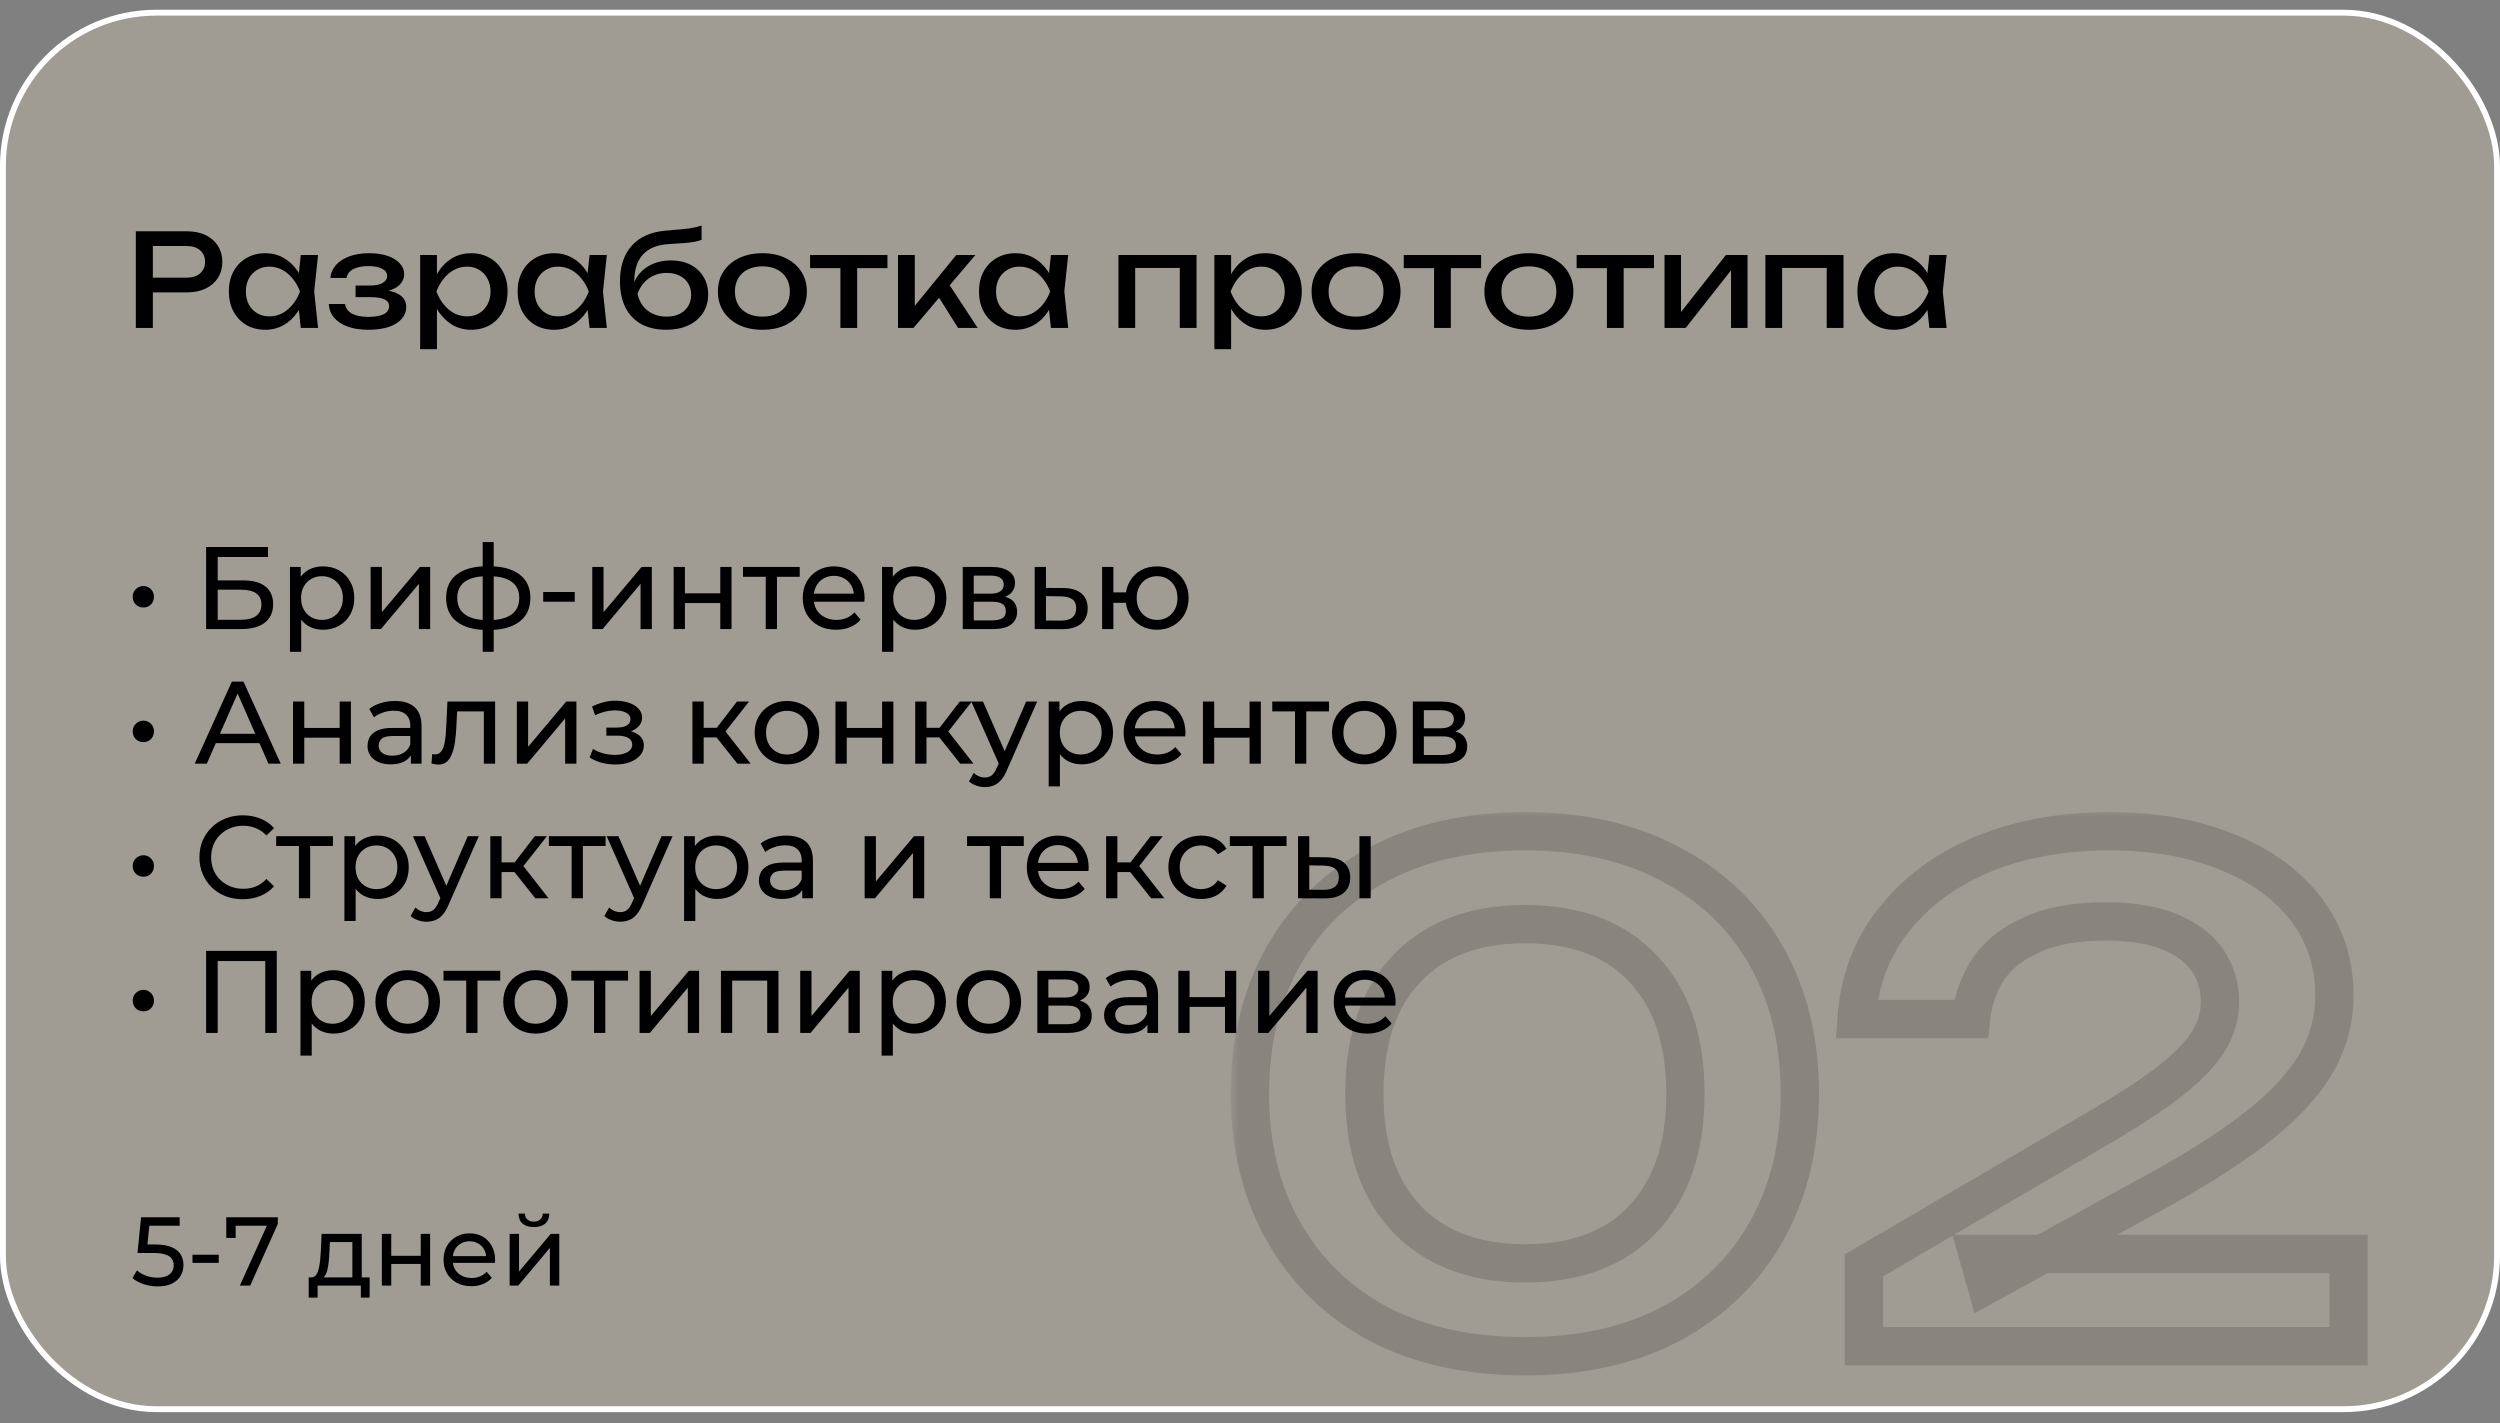 <?xml version="1.0" encoding="UTF-8"?> <svg xmlns="http://www.w3.org/2000/svg" width="130" height="74" viewBox="0 0 130 74" fill="none"><rect x="0" y="0" width="130" height="74" fill="#808080" stroke="none"/><rect x="0.152" y="0.66" width="129.695" height="72.617" rx="7.973" fill="#D0C5B1" fill-opacity="0.4"></rect><rect x="0.152" y="0.66" width="129.695" height="72.617" rx="7.973" stroke="white" stroke-width="0.305"></rect><mask id="path-2-outside-1_166_292" maskUnits="userSpaceOnUse" x="64" y="42" width="60" height="30" fill="black"><rect fill="white" x="64" y="42" width="60" height="30"></rect><path d="M79.313 70.525C76.373 70.525 73.829 69.965 71.683 68.845C69.559 67.702 67.914 66.103 66.748 64.05C65.581 61.997 64.998 59.605 64.998 56.875C64.998 54.145 65.581 51.753 66.748 49.7C67.914 47.647 69.559 46.06 71.683 44.94C73.829 43.797 76.373 43.225 79.313 43.225C82.229 43.225 84.749 43.797 86.873 44.94C89.019 46.06 90.676 47.647 91.843 49.7C93.009 51.753 93.593 54.145 93.593 56.875C93.593 59.605 93.009 61.997 91.843 64.05C90.676 66.103 89.019 67.702 86.873 68.845C84.749 69.965 82.229 70.525 79.313 70.525ZM79.313 65.695C81.949 65.695 83.991 64.925 85.438 63.385C86.908 61.822 87.643 59.652 87.643 56.875C87.643 54.075 86.908 51.905 85.438 50.365C83.991 48.825 81.949 48.055 79.313 48.055C76.676 48.055 74.623 48.825 73.153 50.365C71.683 51.905 70.948 54.075 70.948 56.875C70.948 59.675 71.683 61.845 73.153 63.385C74.623 64.925 76.676 65.695 79.313 65.695ZM96.539 52.99C96.679 50.983 97.332 49.257 98.499 47.81C99.666 46.34 101.206 45.208 103.119 44.415C105.056 43.622 107.249 43.225 109.699 43.225C112.032 43.225 114.074 43.587 115.824 44.31C117.574 45.01 118.939 46.002 119.919 47.285C120.899 48.568 121.389 50.062 121.389 51.765C121.389 53.072 121.051 54.285 120.374 55.405C119.697 56.525 118.612 57.657 117.119 58.8C115.649 59.92 113.689 61.133 111.239 62.44L103.294 66.815L102.839 65.205H122.124V70H96.924V65.8L108.159 59.22C110.026 58.147 111.484 57.225 112.534 56.455C113.584 55.662 114.331 54.927 114.774 54.25C115.217 53.573 115.439 52.85 115.439 52.08C115.439 51.263 115.217 50.54 114.774 49.91C114.331 49.28 113.666 48.79 112.779 48.44C111.916 48.09 110.819 47.915 109.489 47.915C107.926 47.915 106.642 48.148 105.639 48.615C104.636 49.058 103.877 49.665 103.364 50.435C102.874 51.205 102.582 52.057 102.489 52.99H96.539Z"></path></mask><path d="M71.683 68.845L71.211 69.722L71.222 69.728L71.683 68.845ZM66.748 64.05L65.882 64.542L65.882 64.542L66.748 64.05ZM66.748 49.7L65.882 49.208L65.882 49.208L66.748 49.7ZM71.683 44.94L72.147 45.821L72.151 45.819L71.683 44.94ZM86.873 44.94L86.401 45.817L86.412 45.823L86.873 44.94ZM91.843 49.7L92.708 49.208L92.708 49.208L91.843 49.7ZM91.843 64.05L92.708 64.542L92.708 64.542L91.843 64.05ZM86.873 68.845L87.337 69.726L87.341 69.724L86.873 68.845ZM85.438 63.385L84.712 62.703L84.712 62.703L85.438 63.385ZM85.438 50.365L84.712 51.047L84.718 51.053L85.438 50.365ZM73.153 50.365L72.433 49.678L72.433 49.678L73.153 50.365ZM73.153 63.385L73.873 62.697L73.873 62.697L73.153 63.385ZM79.313 70.525V69.529C76.499 69.529 74.12 68.994 72.143 67.962L71.683 68.845L71.222 69.728C73.538 70.936 76.246 71.521 79.313 71.521V70.525ZM71.683 68.845L72.155 67.968C70.192 66.912 68.686 65.445 67.613 63.558L66.748 64.05L65.882 64.542C67.143 66.761 68.926 68.492 71.211 69.722L71.683 68.845ZM66.748 64.05L67.613 63.558C66.544 61.677 65.993 59.46 65.993 56.875H64.998H64.002C64.002 59.75 64.618 62.317 65.882 64.542L66.748 64.05ZM64.998 56.875H65.993C65.993 54.29 66.544 52.073 67.613 50.192L66.748 49.7L65.882 49.208C64.618 51.433 64.002 54 64.002 56.875H64.998ZM66.748 49.7L67.613 50.192C68.684 48.307 70.189 46.853 72.147 45.821L71.683 44.94L71.218 44.059C68.93 45.267 67.144 46.987 65.882 49.208L66.748 49.7ZM71.683 44.94L72.151 45.819C74.126 44.767 76.502 44.221 79.313 44.221V43.225V42.229C76.243 42.229 73.533 42.827 71.215 44.061L71.683 44.94ZM79.313 43.225V44.221C82.099 44.221 84.45 44.766 86.401 45.817L86.873 44.94L87.345 44.063C85.049 42.827 82.36 42.229 79.313 42.229V43.225ZM86.873 44.94L86.412 45.823C88.394 46.856 89.907 48.309 90.977 50.192L91.843 49.7L92.708 49.208C91.445 46.984 89.645 45.264 87.333 44.057L86.873 44.94ZM91.843 49.7L90.977 50.192C92.046 52.073 92.597 54.29 92.597 56.875H93.593H94.588C94.588 54 93.973 51.433 92.708 49.208L91.843 49.7ZM93.593 56.875H92.597C92.597 59.46 92.046 61.677 90.977 63.558L91.843 64.05L92.708 64.542C93.973 62.317 94.588 59.75 94.588 56.875H93.593ZM91.843 64.05L90.977 63.558C89.906 65.442 88.39 66.909 86.405 67.966L86.873 68.845L87.341 69.724C89.649 68.495 91.446 66.764 92.708 64.542L91.843 64.05ZM86.873 68.845L86.408 67.964C84.456 68.994 82.102 69.529 79.313 69.529V70.525V71.521C82.357 71.521 85.043 70.936 87.337 69.726L86.873 68.845ZM79.313 65.695V66.691C82.151 66.691 84.484 65.855 86.163 64.067L85.438 63.385L84.712 62.703C83.498 63.995 81.747 64.699 79.313 64.699V65.695ZM85.438 63.385L86.163 64.067C87.853 62.27 88.638 59.828 88.638 56.875H87.643H86.647C86.647 59.475 85.962 61.374 84.712 62.703L85.438 63.385ZM87.643 56.875H88.638C88.638 53.902 87.855 51.455 86.158 49.678L85.438 50.365L84.718 51.053C85.961 52.355 86.647 54.248 86.647 56.875H87.643ZM85.438 50.365L86.163 49.683C84.484 47.895 82.151 47.059 79.313 47.059V48.055V49.051C81.747 49.051 83.498 49.755 84.712 51.047L85.438 50.365ZM79.313 48.055V47.059C76.473 47.059 74.133 47.896 72.433 49.678L73.153 50.365L73.873 51.053C75.112 49.754 76.879 49.051 79.313 49.051V48.055ZM73.153 50.365L72.433 49.678C70.736 51.455 69.952 53.902 69.952 56.875H70.948H71.943C71.943 54.248 72.63 52.355 73.873 51.053L73.153 50.365ZM70.948 56.875H69.952C69.952 59.848 70.736 62.295 72.433 64.073L73.153 63.385L73.873 62.697C72.63 61.395 71.943 59.502 71.943 56.875H70.948ZM73.153 63.385L72.433 64.073C74.133 65.854 76.473 66.691 79.313 66.691V65.695V64.699C76.879 64.699 75.112 63.996 73.873 62.697L73.153 63.385ZM96.539 52.99L95.546 52.921L95.472 53.986H96.539V52.99ZM98.499 47.81L99.274 48.435L99.279 48.429L98.499 47.81ZM103.119 44.415L102.742 43.494L102.738 43.495L103.119 44.415ZM115.824 44.31L115.444 45.23L115.454 45.234L115.824 44.31ZM117.119 58.8L117.722 59.592L117.724 59.59L117.119 58.8ZM111.239 62.44L110.77 61.561L110.759 61.568L111.239 62.44ZM103.294 66.815L102.336 67.086L102.677 68.291L103.774 67.687L103.294 66.815ZM102.839 65.205V64.209H101.523L101.881 65.476L102.839 65.205ZM122.124 65.205H123.12V64.209H122.124V65.205ZM122.124 70V70.996H123.12V70H122.124ZM96.924 70H95.928V70.996H96.924V70ZM96.924 65.8L96.421 64.941L95.928 65.229V65.8H96.924ZM108.159 59.22L107.663 58.357L107.656 58.361L108.159 59.22ZM112.534 56.455L113.123 57.258L113.129 57.254L113.134 57.249L112.534 56.455ZM114.774 54.25L115.607 54.796L115.607 54.796L114.774 54.25ZM114.774 49.91L113.96 50.483L113.96 50.483L114.774 49.91ZM112.779 48.44L112.405 49.363L112.413 49.366L112.779 48.44ZM105.639 48.615L106.041 49.526L106.05 49.522L106.059 49.518L105.639 48.615ZM103.364 50.435L102.536 49.883L102.53 49.892L102.524 49.901L103.364 50.435ZM102.489 52.99V53.986H103.39L103.48 53.089L102.489 52.99ZM96.539 52.99L97.532 53.059C97.659 51.238 98.246 49.71 99.274 48.435L98.499 47.81L97.724 47.185C96.419 48.803 95.699 50.728 95.546 52.921L96.539 52.99ZM98.499 47.81L99.279 48.429C100.33 47.105 101.727 46.07 103.5 45.335L103.119 44.415L102.738 43.495C100.685 44.346 99.001 45.575 97.719 47.191L98.499 47.81ZM103.119 44.415L103.496 45.336C105.295 44.6 107.357 44.221 109.699 44.221V43.225V42.229C107.141 42.229 104.817 42.644 102.742 43.494L103.119 44.415ZM109.699 43.225V44.221C111.931 44.221 113.839 44.567 115.444 45.23L115.824 44.31L116.204 43.39C114.309 42.607 112.133 42.229 109.699 42.229V43.225ZM115.824 44.31L115.454 45.234C117.066 45.879 118.274 46.771 119.128 47.889L119.919 47.285L120.71 46.681C119.604 45.232 118.082 44.141 116.194 43.386L115.824 44.31ZM119.919 47.285L119.128 47.889C119.968 48.989 120.393 50.267 120.393 51.765H121.389H122.385C122.385 49.856 121.83 48.148 120.71 46.681L119.919 47.285ZM121.389 51.765H120.393C120.393 52.89 120.105 53.925 119.522 54.89L120.374 55.405L121.226 55.92C121.997 54.645 122.385 53.253 122.385 51.765H121.389ZM120.374 55.405L119.522 54.89C118.931 55.868 117.948 56.911 116.514 58.01L117.119 58.8L117.724 59.59C119.277 58.402 120.464 57.182 121.226 55.92L120.374 55.405ZM117.119 58.8L116.516 58.008C115.104 59.084 113.194 60.269 110.77 61.562L111.239 62.44L111.708 63.319C114.184 61.998 116.194 60.756 117.722 59.592L117.119 58.8ZM111.239 62.44L110.759 61.568L102.814 65.943L103.294 66.815L103.774 67.687L111.719 63.312L111.239 62.44ZM103.294 66.815L104.252 66.544L103.797 64.934L102.839 65.205L101.881 65.476L102.336 67.086L103.294 66.815ZM102.839 65.205V66.201H122.124V65.205V64.209H102.839V65.205ZM122.124 65.205H121.128V70H122.124H123.12V65.205H122.124ZM122.124 70V69.004H96.924V70V70.996H122.124V70ZM96.924 70H97.92V65.8H96.924H95.928V70H96.924ZM96.924 65.8L97.427 66.659L108.662 60.079L108.159 59.22L107.656 58.361L96.421 64.941L96.924 65.8ZM108.159 59.22L108.655 60.083C110.536 59.002 112.03 58.059 113.123 57.258L112.534 56.455L111.945 55.652C110.938 56.391 109.515 57.292 107.663 58.357L108.159 59.22ZM112.534 56.455L113.134 57.249C114.226 56.425 115.074 55.609 115.607 54.796L114.774 54.25L113.941 53.704C113.587 54.244 112.942 54.899 111.934 55.661L112.534 56.455ZM114.774 54.25L115.607 54.796C116.151 53.965 116.435 53.054 116.435 52.08H115.439H114.443C114.443 52.646 114.284 53.181 113.941 53.704L114.774 54.25ZM115.439 52.08H116.435C116.435 51.071 116.157 50.145 115.588 49.337L114.774 49.91L113.96 50.483C114.278 50.935 114.443 51.455 114.443 52.08H115.439ZM114.774 49.91L115.588 49.337C115.009 48.514 114.169 47.918 113.145 47.514L112.779 48.44L112.413 49.366C113.162 49.662 113.652 50.046 113.96 50.483L114.774 49.91ZM112.779 48.44L113.153 47.517C112.132 47.103 110.897 46.919 109.489 46.919V47.915V48.911C110.741 48.911 111.7 49.077 112.405 49.363L112.779 48.44ZM109.489 47.915V46.919C107.836 46.919 106.397 47.165 105.219 47.712L105.639 48.615L106.059 49.518C106.888 49.132 108.015 48.911 109.489 48.911V47.915ZM105.639 48.615L105.237 47.704C104.093 48.21 103.172 48.928 102.536 49.883L103.364 50.435L104.192 50.987C104.583 50.402 105.179 49.907 106.041 49.526L105.639 48.615ZM103.364 50.435L102.524 49.901C101.948 50.806 101.607 51.807 101.498 52.891L102.489 52.99L103.48 53.089C103.558 52.306 103.8 51.604 104.204 50.969L103.364 50.435ZM102.489 52.99V51.994H96.539V52.99V53.986H102.489V52.99Z" fill="black" fill-opacity="0.15" mask="url(#path-2-outside-1_166_292)"></path><path d="M9.724 12.027C10.1 12.027 10.424 12.094 10.696 12.228C10.973 12.362 11.185 12.55 11.333 12.791C11.485 13.028 11.561 13.303 11.561 13.616C11.561 13.929 11.485 14.206 11.333 14.447C11.185 14.684 10.973 14.869 10.696 15.003C10.424 15.137 10.1 15.204 9.724 15.204H7.465V14.44H9.691C9.995 14.44 10.231 14.367 10.401 14.219C10.575 14.072 10.663 13.87 10.663 13.616C10.663 13.361 10.575 13.16 10.401 13.012C10.231 12.865 9.995 12.791 9.691 12.791H7.552L7.948 12.349V17.054H7.063V12.027H9.724ZM15.64 17.054L15.493 15.647L15.667 15.158L15.493 14.675L15.64 13.261H16.539L16.337 15.158L16.539 17.054H15.64ZM15.909 15.158C15.824 15.555 15.683 15.904 15.486 16.203C15.29 16.503 15.046 16.735 14.755 16.9C14.47 17.066 14.15 17.148 13.797 17.148C13.426 17.148 13.098 17.066 12.812 16.9C12.526 16.73 12.302 16.496 12.141 16.196C11.98 15.897 11.9 15.551 11.9 15.158C11.9 14.76 11.98 14.413 12.141 14.118C12.302 13.819 12.526 13.587 12.812 13.421C13.098 13.252 13.426 13.167 13.797 13.167C14.15 13.167 14.47 13.249 14.755 13.415C15.046 13.58 15.29 13.812 15.486 14.112C15.687 14.407 15.828 14.755 15.909 15.158ZM12.785 15.158C12.785 15.412 12.836 15.638 12.939 15.835C13.046 16.027 13.191 16.179 13.375 16.29C13.558 16.398 13.768 16.451 14.005 16.451C14.246 16.451 14.47 16.398 14.675 16.29C14.881 16.179 15.062 16.027 15.218 15.835C15.379 15.638 15.506 15.412 15.6 15.158C15.506 14.903 15.379 14.679 15.218 14.487C15.062 14.29 14.881 14.139 14.675 14.031C14.47 13.92 14.246 13.864 14.005 13.864C13.768 13.864 13.558 13.92 13.375 14.031C13.191 14.139 13.046 14.29 12.939 14.487C12.836 14.679 12.785 14.903 12.785 15.158ZM19.147 17.148C18.745 17.148 18.392 17.095 18.088 16.987C17.788 16.88 17.552 16.726 17.377 16.525C17.207 16.324 17.113 16.085 17.096 15.808H17.94C17.976 16.027 18.097 16.194 18.302 16.31C18.512 16.422 18.794 16.478 19.147 16.478C19.486 16.478 19.752 16.433 19.945 16.344C20.137 16.25 20.233 16.107 20.233 15.915C20.233 15.758 20.152 15.642 19.991 15.566C19.835 15.49 19.585 15.452 19.241 15.452H18.49V14.849H19.221C19.529 14.849 19.757 14.802 19.904 14.708C20.056 14.614 20.132 14.498 20.132 14.36C20.132 14.19 20.043 14.06 19.864 13.971C19.685 13.882 19.451 13.837 19.16 13.837C18.838 13.837 18.577 13.888 18.376 13.991C18.175 14.094 18.056 14.248 18.021 14.454H17.176C17.198 14.212 17.29 13.996 17.451 13.803C17.616 13.607 17.846 13.453 18.141 13.341C18.436 13.225 18.787 13.167 19.194 13.167C19.565 13.167 19.886 13.214 20.159 13.307C20.432 13.401 20.642 13.531 20.789 13.696C20.941 13.857 21.017 14.043 21.017 14.252C21.017 14.422 20.963 14.579 20.856 14.722C20.753 14.865 20.59 14.979 20.367 15.064C20.148 15.149 19.864 15.191 19.515 15.191V15.077C20.025 15.059 20.42 15.128 20.702 15.285C20.983 15.437 21.124 15.665 21.124 15.969C21.124 16.196 21.046 16.4 20.89 16.578C20.738 16.757 20.514 16.898 20.219 17.001C19.924 17.099 19.567 17.148 19.147 17.148ZM21.848 13.261H22.72V14.581L22.679 14.715V15.479L22.72 15.714V18.16H21.848V13.261ZM22.384 15.158C22.469 14.755 22.61 14.407 22.807 14.112C23.003 13.812 23.245 13.58 23.531 13.415C23.821 13.249 24.143 13.167 24.496 13.167C24.867 13.167 25.195 13.252 25.481 13.421C25.767 13.587 25.991 13.819 26.151 14.118C26.312 14.413 26.393 14.76 26.393 15.158C26.393 15.551 26.312 15.897 26.151 16.196C25.991 16.496 25.767 16.73 25.481 16.9C25.195 17.066 24.867 17.148 24.496 17.148C24.143 17.148 23.823 17.066 23.537 16.9C23.251 16.735 23.008 16.503 22.807 16.203C22.61 15.904 22.469 15.555 22.384 15.158ZM25.508 15.158C25.508 14.903 25.454 14.679 25.347 14.487C25.244 14.29 25.101 14.139 24.918 14.031C24.735 13.92 24.525 13.864 24.288 13.864C24.051 13.864 23.828 13.92 23.618 14.031C23.412 14.139 23.231 14.29 23.075 14.487C22.918 14.679 22.791 14.903 22.693 15.158C22.791 15.412 22.918 15.638 23.075 15.835C23.231 16.027 23.412 16.179 23.618 16.29C23.828 16.398 24.051 16.451 24.288 16.451C24.525 16.451 24.735 16.398 24.918 16.29C25.101 16.179 25.244 16.027 25.347 15.835C25.454 15.638 25.508 15.412 25.508 15.158ZM30.657 17.054L30.509 15.647L30.684 15.158L30.509 14.675L30.657 13.261H31.555L31.354 15.158L31.555 17.054H30.657ZM30.925 15.158C30.84 15.555 30.699 15.904 30.503 16.203C30.306 16.503 30.062 16.735 29.772 16.9C29.486 17.066 29.166 17.148 28.814 17.148C28.443 17.148 28.114 17.066 27.828 16.9C27.542 16.73 27.319 16.496 27.158 16.196C26.997 15.897 26.916 15.551 26.916 15.158C26.916 14.76 26.997 14.413 27.158 14.118C27.319 13.819 27.542 13.587 27.828 13.421C28.114 13.252 28.443 13.167 28.814 13.167C29.166 13.167 29.486 13.249 29.772 13.415C30.062 13.58 30.306 13.812 30.503 14.112C30.704 14.407 30.845 14.755 30.925 15.158ZM27.801 15.158C27.801 15.412 27.853 15.638 27.956 15.835C28.063 16.027 28.208 16.179 28.391 16.29C28.574 16.398 28.785 16.451 29.021 16.451C29.263 16.451 29.486 16.398 29.692 16.29C29.897 16.179 30.078 16.027 30.235 15.835C30.395 15.638 30.523 15.412 30.617 15.158C30.523 14.903 30.395 14.679 30.235 14.487C30.078 14.29 29.897 14.139 29.692 14.031C29.486 13.92 29.263 13.864 29.021 13.864C28.785 13.864 28.574 13.92 28.391 14.031C28.208 14.139 28.063 14.29 27.956 14.487C27.853 14.679 27.801 14.903 27.801 15.158ZM34.646 17.148C34.141 17.148 33.708 17.05 33.346 16.853C32.988 16.652 32.713 16.364 32.521 15.989C32.333 15.613 32.239 15.162 32.239 14.635C32.239 13.848 32.445 13.227 32.856 12.771C33.267 12.315 33.855 12.056 34.619 11.994C34.928 11.967 35.182 11.944 35.383 11.927C35.589 11.909 35.756 11.891 35.886 11.873C36.016 11.851 36.125 11.828 36.215 11.806C36.308 11.784 36.398 11.757 36.483 11.726V12.47C36.398 12.505 36.284 12.539 36.141 12.57C35.998 12.597 35.817 12.619 35.598 12.637C35.379 12.655 35.111 12.673 34.793 12.691C34.195 12.722 33.743 12.901 33.439 13.227C33.136 13.553 32.984 14.018 32.984 14.621V14.836L32.937 14.782C33.035 14.518 33.176 14.295 33.359 14.112C33.547 13.929 33.77 13.788 34.029 13.69C34.288 13.591 34.572 13.542 34.88 13.542C35.269 13.542 35.609 13.616 35.899 13.763C36.19 13.911 36.416 14.118 36.576 14.387C36.742 14.65 36.824 14.959 36.824 15.312C36.824 15.682 36.733 16.006 36.55 16.284C36.371 16.556 36.118 16.768 35.792 16.92C35.466 17.072 35.084 17.148 34.646 17.148ZM34.666 16.465C34.925 16.465 35.149 16.418 35.336 16.324C35.529 16.23 35.676 16.098 35.779 15.928C35.886 15.754 35.94 15.553 35.94 15.325C35.94 15.097 35.886 14.898 35.779 14.729C35.676 14.559 35.529 14.427 35.336 14.333C35.149 14.239 34.925 14.192 34.666 14.192C34.318 14.192 34.009 14.286 33.741 14.474C33.477 14.661 33.281 14.927 33.151 15.271C33.227 15.638 33.399 15.928 33.667 16.143C33.94 16.357 34.273 16.465 34.666 16.465ZM39.644 17.148C39.183 17.148 38.779 17.066 38.43 16.9C38.086 16.73 37.816 16.496 37.619 16.196C37.427 15.897 37.331 15.551 37.331 15.158C37.331 14.76 37.427 14.413 37.619 14.118C37.816 13.819 38.086 13.587 38.43 13.421C38.779 13.252 39.183 13.167 39.644 13.167C40.104 13.167 40.506 13.252 40.85 13.421C41.199 13.587 41.469 13.819 41.661 14.118C41.858 14.413 41.956 14.76 41.956 15.158C41.956 15.551 41.858 15.897 41.661 16.196C41.469 16.496 41.199 16.73 40.85 16.9C40.506 17.066 40.104 17.148 39.644 17.148ZM39.644 16.465C39.938 16.465 40.191 16.411 40.401 16.304C40.615 16.196 40.781 16.047 40.897 15.855C41.013 15.658 41.071 15.426 41.071 15.158C41.071 14.889 41.013 14.659 40.897 14.467C40.781 14.27 40.615 14.118 40.401 14.011C40.191 13.904 39.938 13.85 39.644 13.85C39.353 13.85 39.1 13.904 38.886 14.011C38.672 14.118 38.506 14.27 38.39 14.467C38.274 14.659 38.216 14.889 38.216 15.158C38.216 15.426 38.274 15.658 38.39 15.855C38.506 16.047 38.672 16.196 38.886 16.304C39.1 16.411 39.353 16.465 39.644 16.465ZM43.701 13.562H44.572V17.054H43.701V13.562ZM42.125 13.261H46.147V13.944H42.125V13.261ZM46.697 17.054V13.261H47.568V16.317L47.307 16.223L49.727 13.261H50.719L47.501 17.054H46.697ZM49.82 17.054L48.641 15.178L49.251 14.628L50.839 17.054H49.82ZM54.648 17.054L54.501 15.647L54.675 15.158L54.501 14.675L54.648 13.261H55.546L55.345 15.158L55.546 17.054H54.648ZM54.916 15.158C54.831 15.555 54.69 15.904 54.494 16.203C54.297 16.503 54.054 16.735 53.763 16.9C53.477 17.066 53.158 17.148 52.805 17.148C52.434 17.148 52.105 17.066 51.819 16.9C51.533 16.73 51.31 16.496 51.149 16.196C50.988 15.897 50.908 15.551 50.908 15.158C50.908 14.76 50.988 14.413 51.149 14.118C51.31 13.819 51.533 13.587 51.819 13.421C52.105 13.252 52.434 13.167 52.805 13.167C53.158 13.167 53.477 13.249 53.763 13.415C54.054 13.58 54.297 13.812 54.494 14.112C54.695 14.407 54.836 14.755 54.916 15.158ZM51.792 15.158C51.792 15.412 51.844 15.638 51.947 15.835C52.054 16.027 52.199 16.179 52.382 16.29C52.566 16.398 52.776 16.451 53.012 16.451C53.254 16.451 53.477 16.398 53.683 16.29C53.888 16.179 54.069 16.027 54.226 15.835C54.386 15.638 54.514 15.412 54.608 15.158C54.514 14.903 54.386 14.679 54.226 14.487C54.069 14.29 53.888 14.139 53.683 14.031C53.477 13.92 53.254 13.864 53.012 13.864C52.776 13.864 52.566 13.92 52.382 14.031C52.199 14.139 52.054 14.29 51.947 14.487C51.844 14.679 51.792 14.903 51.792 15.158ZM62.221 13.261V17.054H61.349V13.535L61.752 13.931H58.628L59.03 13.535V17.054H58.159V13.261H62.221ZM63.147 13.261H64.018V14.581L63.978 14.715V15.479L64.018 15.714V18.16H63.147V13.261ZM63.683 15.158C63.768 14.755 63.909 14.407 64.105 14.112C64.302 13.812 64.543 13.58 64.829 13.415C65.12 13.249 65.442 13.167 65.794 13.167C66.165 13.167 66.494 13.252 66.78 13.421C67.066 13.587 67.289 13.819 67.45 14.118C67.611 14.413 67.692 14.76 67.692 15.158C67.692 15.551 67.611 15.897 67.45 16.196C67.289 16.496 67.066 16.73 66.78 16.9C66.494 17.066 66.165 17.148 65.794 17.148C65.442 17.148 65.122 17.066 64.836 16.9C64.55 16.735 64.306 16.503 64.105 16.203C63.909 15.904 63.768 15.555 63.683 15.158ZM66.807 15.158C66.807 14.903 66.753 14.679 66.646 14.487C66.543 14.29 66.4 14.139 66.217 14.031C66.034 13.92 65.823 13.864 65.587 13.864C65.35 13.864 65.126 13.92 64.916 14.031C64.711 14.139 64.53 14.29 64.373 14.487C64.217 14.679 64.09 14.903 63.991 15.158C64.09 15.412 64.217 15.638 64.373 15.835C64.53 16.027 64.711 16.179 64.916 16.29C65.126 16.398 65.35 16.451 65.587 16.451C65.823 16.451 66.034 16.398 66.217 16.29C66.4 16.179 66.543 16.027 66.646 15.835C66.753 15.638 66.807 15.412 66.807 15.158ZM70.514 17.148C70.054 17.148 69.65 17.066 69.301 16.9C68.957 16.73 68.687 16.496 68.49 16.196C68.298 15.897 68.202 15.551 68.202 15.158C68.202 14.76 68.298 14.413 68.49 14.118C68.687 13.819 68.957 13.587 69.301 13.421C69.65 13.252 70.054 13.167 70.514 13.167C70.975 13.167 71.377 13.252 71.721 13.421C72.07 13.587 72.34 13.819 72.532 14.118C72.729 14.413 72.827 14.76 72.827 15.158C72.827 15.551 72.729 15.897 72.532 16.196C72.34 16.496 72.07 16.73 71.721 16.9C71.377 17.066 70.975 17.148 70.514 17.148ZM70.514 16.465C70.809 16.465 71.062 16.411 71.272 16.304C71.486 16.196 71.652 16.047 71.768 15.855C71.884 15.658 71.942 15.426 71.942 15.158C71.942 14.889 71.884 14.659 71.768 14.467C71.652 14.27 71.486 14.118 71.272 14.011C71.062 13.904 70.809 13.85 70.514 13.85C70.224 13.85 69.971 13.904 69.757 14.011C69.542 14.118 69.377 14.27 69.261 14.467C69.145 14.659 69.087 14.889 69.087 15.158C69.087 15.426 69.145 15.658 69.261 15.855C69.377 16.047 69.542 16.196 69.757 16.304C69.971 16.411 70.224 16.465 70.514 16.465ZM74.572 13.562H75.443V17.054H74.572V13.562ZM72.996 13.261H77.018V13.944H72.996V13.261ZM79.502 17.148C79.042 17.148 78.637 17.066 78.289 16.9C77.945 16.73 77.674 16.496 77.478 16.196C77.285 15.897 77.189 15.551 77.189 15.158C77.189 14.76 77.285 14.413 77.478 14.118C77.674 13.819 77.945 13.587 78.289 13.421C78.637 13.252 79.042 13.167 79.502 13.167C79.962 13.167 80.365 13.252 80.709 13.421C81.057 13.587 81.328 13.819 81.52 14.118C81.716 14.413 81.815 14.76 81.815 15.158C81.815 15.551 81.716 15.897 81.52 16.196C81.328 16.496 81.057 16.73 80.709 16.9C80.365 17.066 79.962 17.148 79.502 17.148ZM79.502 16.465C79.797 16.465 80.049 16.411 80.26 16.304C80.474 16.196 80.639 16.047 80.755 15.855C80.872 15.658 80.93 15.426 80.93 15.158C80.93 14.889 80.872 14.659 80.755 14.467C80.639 14.27 80.474 14.118 80.26 14.011C80.049 13.904 79.797 13.85 79.502 13.85C79.212 13.85 78.959 13.904 78.745 14.011C78.53 14.118 78.365 14.27 78.249 14.467C78.132 14.659 78.074 14.889 78.074 15.158C78.074 15.426 78.132 15.658 78.249 15.855C78.365 16.047 78.53 16.196 78.745 16.304C78.959 16.411 79.212 16.465 79.502 16.465ZM83.559 13.562H84.43V17.054H83.559V13.562ZM81.984 13.261H86.006V13.944H81.984V13.261ZM86.555 17.054V13.261H87.413V16.619L87.152 16.558L89.746 13.261H90.872V17.054H90.014V13.649L90.282 13.716L87.655 17.054H86.555ZM95.861 13.261V17.054H94.989V13.535L95.391 13.931H92.268L92.67 13.535V17.054H91.799V13.261H95.861ZM100.326 17.054L100.178 15.647L100.353 15.158L100.178 14.675L100.326 13.261H101.224L101.023 15.158L101.224 17.054H100.326ZM100.594 15.158C100.509 15.555 100.368 15.904 100.172 16.203C99.975 16.503 99.731 16.735 99.441 16.9C99.155 17.066 98.835 17.148 98.483 17.148C98.112 17.148 97.783 17.066 97.497 16.9C97.211 16.73 96.988 16.496 96.827 16.196C96.666 15.897 96.585 15.551 96.585 15.158C96.585 14.76 96.666 14.413 96.827 14.118C96.988 13.819 97.211 13.587 97.497 13.421C97.783 13.252 98.112 13.167 98.483 13.167C98.835 13.167 99.155 13.249 99.441 13.415C99.731 13.58 99.975 13.812 100.172 14.112C100.373 14.407 100.514 14.755 100.594 15.158ZM97.47 15.158C97.47 15.412 97.522 15.638 97.624 15.835C97.732 16.027 97.877 16.179 98.06 16.29C98.243 16.398 98.454 16.451 98.69 16.451C98.932 16.451 99.155 16.398 99.361 16.29C99.566 16.179 99.747 16.027 99.904 15.835C100.064 15.638 100.192 15.412 100.286 15.158C100.192 14.903 100.064 14.679 99.904 14.487C99.747 14.29 99.566 14.139 99.361 14.031C99.155 13.92 98.932 13.864 98.69 13.864C98.454 13.864 98.243 13.92 98.06 14.031C97.877 14.139 97.732 14.29 97.624 14.487C97.522 14.679 97.47 14.903 97.47 15.158Z" fill="black"></path><path d="M7.457 31.589C7.359 31.589 7.268 31.567 7.183 31.522C7.097 31.474 7.028 31.407 6.975 31.321C6.927 31.236 6.902 31.139 6.902 31.029C6.902 30.923 6.927 30.83 6.975 30.748C7.028 30.663 7.097 30.596 7.183 30.547C7.268 30.499 7.359 30.474 7.457 30.474C7.558 30.474 7.65 30.499 7.731 30.547C7.816 30.596 7.883 30.663 7.932 30.748C7.981 30.83 8.005 30.923 8.005 31.029C8.005 31.139 7.981 31.236 7.932 31.321C7.883 31.407 7.816 31.474 7.731 31.522C7.65 31.567 7.558 31.589 7.457 31.589ZM10.717 32.711V28.445H13.934V28.963H11.32V30.182H12.649C13.156 30.182 13.542 30.287 13.806 30.499C14.07 30.71 14.203 31.017 14.203 31.419C14.203 31.833 14.058 32.152 13.77 32.376C13.486 32.599 13.077 32.711 12.545 32.711H10.717ZM11.32 32.229H12.521C12.874 32.229 13.14 32.162 13.319 32.028C13.502 31.894 13.593 31.695 13.593 31.431C13.593 30.919 13.236 30.663 12.521 30.663H11.32V32.229ZM16.789 32.747C16.521 32.747 16.275 32.686 16.052 32.564C15.832 32.438 15.655 32.254 15.521 32.01C15.392 31.766 15.326 31.462 15.326 31.096C15.326 30.73 15.389 30.425 15.515 30.182C15.645 29.938 15.82 29.755 16.039 29.633C16.263 29.512 16.513 29.451 16.789 29.451C17.106 29.451 17.386 29.52 17.63 29.658C17.874 29.796 18.067 29.989 18.209 30.237C18.351 30.48 18.422 30.767 18.422 31.096C18.422 31.425 18.351 31.713 18.209 31.961C18.067 32.209 17.874 32.402 17.63 32.54C17.386 32.678 17.106 32.747 16.789 32.747ZM15.077 33.893V29.481H15.637V30.352L15.601 31.102L15.662 31.852V33.893H15.077ZM16.74 32.235C16.947 32.235 17.132 32.189 17.295 32.095C17.461 32.002 17.591 31.87 17.685 31.699C17.782 31.524 17.831 31.323 17.831 31.096C17.831 30.864 17.782 30.665 17.685 30.499C17.591 30.328 17.461 30.196 17.295 30.103C17.132 30.009 16.947 29.962 16.74 29.962C16.537 29.962 16.352 30.009 16.186 30.103C16.023 30.196 15.893 30.328 15.796 30.499C15.702 30.665 15.655 30.864 15.655 31.096C15.655 31.323 15.702 31.524 15.796 31.699C15.893 31.87 16.023 32.002 16.186 32.095C16.352 32.189 16.537 32.235 16.74 32.235ZM19.272 32.711V29.481H19.857V31.833L21.837 29.481H22.368V32.711H21.783V30.358L19.808 32.711H19.272ZM25.429 32.759C25.425 32.759 25.41 32.759 25.386 32.759C25.366 32.759 25.345 32.759 25.325 32.759C25.305 32.759 25.293 32.759 25.289 32.759C24.626 32.751 24.113 32.605 23.747 32.321C23.381 32.032 23.198 31.622 23.198 31.09C23.198 30.562 23.381 30.157 23.747 29.877C24.116 29.593 24.637 29.448 25.307 29.445C25.315 29.445 25.327 29.445 25.343 29.445C25.364 29.445 25.382 29.445 25.398 29.445C25.419 29.445 25.431 29.445 25.435 29.445C26.113 29.445 26.639 29.587 27.013 29.871C27.391 30.155 27.58 30.562 27.58 31.09C27.58 31.626 27.391 32.038 27.013 32.327C26.635 32.615 26.107 32.759 25.429 32.759ZM25.416 32.248C25.77 32.248 26.062 32.203 26.294 32.114C26.53 32.024 26.706 31.894 26.824 31.724C26.942 31.553 27.001 31.342 27.001 31.09C27.001 30.842 26.942 30.635 26.824 30.468C26.706 30.302 26.53 30.176 26.294 30.09C26.062 30.005 25.77 29.962 25.416 29.962C25.408 29.962 25.392 29.962 25.368 29.962C25.343 29.962 25.329 29.962 25.325 29.962C24.98 29.962 24.691 30.007 24.46 30.096C24.232 30.182 24.062 30.308 23.948 30.474C23.834 30.641 23.777 30.846 23.777 31.09C23.777 31.338 23.834 31.547 23.948 31.717C24.066 31.888 24.238 32.018 24.466 32.107C24.698 32.197 24.984 32.243 25.325 32.248C25.333 32.248 25.348 32.248 25.368 32.248C25.392 32.248 25.408 32.248 25.416 32.248ZM25.1 33.893V28.189H25.672V33.893H25.1ZM28.247 31.291V30.785H29.886V31.291H28.247ZM30.799 32.711V29.481H31.384V31.833L33.364 29.481H33.895V32.711H33.309V30.358L31.335 32.711H30.799ZM35.03 32.711V29.481H35.615V30.852H37.455V29.481H38.04V32.711H37.455V31.358H35.615V32.711H35.03ZM39.818 32.711V29.84L39.964 29.993H38.635V29.481H41.585V29.993H40.263L40.403 29.84V32.711H39.818ZM43.478 32.747C43.133 32.747 42.828 32.676 42.564 32.534C42.304 32.392 42.101 32.197 41.955 31.949C41.813 31.701 41.742 31.417 41.742 31.096C41.742 30.775 41.811 30.491 41.949 30.243C42.091 29.995 42.284 29.802 42.528 29.664C42.776 29.522 43.054 29.451 43.362 29.451C43.675 29.451 43.952 29.52 44.191 29.658C44.431 29.796 44.618 29.991 44.752 30.243C44.89 30.491 44.959 30.781 44.959 31.114C44.959 31.139 44.957 31.167 44.953 31.199C44.953 31.232 44.951 31.262 44.947 31.291H42.199V30.87H44.642L44.404 31.017C44.409 30.809 44.366 30.625 44.277 30.462C44.187 30.3 44.063 30.174 43.905 30.084C43.751 29.991 43.57 29.944 43.362 29.944C43.159 29.944 42.979 29.991 42.82 30.084C42.662 30.174 42.538 30.302 42.449 30.468C42.359 30.631 42.314 30.818 42.314 31.029V31.126C42.314 31.342 42.363 31.535 42.461 31.705C42.562 31.872 42.702 32.002 42.881 32.095C43.06 32.189 43.265 32.235 43.497 32.235C43.688 32.235 43.86 32.203 44.014 32.138C44.173 32.073 44.311 31.975 44.429 31.845L44.752 32.223C44.606 32.394 44.423 32.524 44.203 32.613C43.988 32.703 43.746 32.747 43.478 32.747ZM47.579 32.747C47.311 32.747 47.065 32.686 46.842 32.564C46.622 32.438 46.446 32.254 46.311 32.01C46.181 31.766 46.116 31.462 46.116 31.096C46.116 30.73 46.179 30.425 46.305 30.182C46.435 29.938 46.61 29.755 46.829 29.633C47.053 29.512 47.303 29.451 47.579 29.451C47.896 29.451 48.176 29.52 48.42 29.658C48.664 29.796 48.857 29.989 48.999 30.237C49.141 30.48 49.212 30.767 49.212 31.096C49.212 31.425 49.141 31.713 48.999 31.961C48.857 32.209 48.664 32.402 48.42 32.54C48.176 32.678 47.896 32.747 47.579 32.747ZM45.867 33.893V29.481H46.427V30.352L46.391 31.102L46.452 31.852V33.893H45.867ZM47.53 32.235C47.737 32.235 47.922 32.189 48.085 32.095C48.251 32.002 48.381 31.87 48.475 31.699C48.572 31.524 48.621 31.323 48.621 31.096C48.621 30.864 48.572 30.665 48.475 30.499C48.381 30.328 48.251 30.196 48.085 30.103C47.922 30.009 47.737 29.962 47.53 29.962C47.327 29.962 47.142 30.009 46.976 30.103C46.813 30.196 46.683 30.328 46.586 30.499C46.492 30.665 46.446 30.864 46.446 31.096C46.446 31.323 46.492 31.524 46.586 31.699C46.683 31.87 46.813 32.002 46.976 32.095C47.142 32.189 47.327 32.235 47.53 32.235ZM50.062 32.711V29.481H51.561C51.939 29.481 52.235 29.554 52.451 29.7C52.67 29.843 52.78 30.046 52.78 30.31C52.78 30.574 52.676 30.779 52.469 30.925C52.266 31.067 51.996 31.139 51.658 31.139L51.75 30.98C52.136 30.98 52.422 31.051 52.609 31.193C52.796 31.335 52.889 31.545 52.889 31.821C52.889 32.101 52.784 32.321 52.573 32.479C52.365 32.633 52.047 32.711 51.616 32.711H50.062ZM50.635 32.26H51.573C51.817 32.26 52 32.223 52.122 32.15C52.243 32.073 52.304 31.951 52.304 31.784C52.304 31.614 52.248 31.49 52.134 31.413C52.024 31.331 51.849 31.291 51.61 31.291H50.635V32.26ZM50.635 30.87H51.512C51.736 30.87 51.904 30.83 52.018 30.748C52.136 30.663 52.195 30.545 52.195 30.395C52.195 30.241 52.136 30.125 52.018 30.048C51.904 29.971 51.736 29.932 51.512 29.932H50.635V30.87ZM55.298 30.578C55.708 30.582 56.021 30.675 56.236 30.858C56.452 31.041 56.559 31.299 56.559 31.632C56.559 31.982 56.442 32.252 56.206 32.443C55.97 32.629 55.637 32.721 55.207 32.717L53.805 32.711V29.481H54.39V30.572L55.298 30.578ZM55.158 32.272C55.422 32.276 55.621 32.223 55.755 32.114C55.893 32.004 55.962 31.841 55.962 31.626C55.962 31.415 55.895 31.26 55.761 31.163C55.627 31.065 55.426 31.015 55.158 31.011L54.39 30.998V32.266L55.158 32.272ZM57.31 32.711V29.481H57.895V30.803H58.87V31.346H57.895V32.711H57.31ZM60.168 32.747C59.851 32.747 59.569 32.676 59.321 32.534C59.077 32.392 58.884 32.197 58.742 31.949C58.6 31.697 58.529 31.413 58.529 31.096C58.529 30.775 58.6 30.491 58.742 30.243C58.884 29.991 59.077 29.796 59.321 29.658C59.569 29.52 59.851 29.451 60.168 29.451C60.481 29.451 60.761 29.52 61.009 29.658C61.257 29.796 61.452 29.991 61.594 30.243C61.736 30.491 61.807 30.775 61.807 31.096C61.807 31.417 61.736 31.701 61.594 31.949C61.452 32.197 61.257 32.392 61.009 32.534C60.761 32.676 60.481 32.747 60.168 32.747ZM60.168 32.235C60.371 32.235 60.552 32.189 60.711 32.095C60.869 31.998 60.995 31.866 61.088 31.699C61.182 31.529 61.228 31.327 61.228 31.096C61.228 30.864 61.182 30.665 61.088 30.499C60.995 30.328 60.869 30.196 60.711 30.103C60.552 30.009 60.371 29.962 60.168 29.962C59.969 29.962 59.788 30.009 59.626 30.103C59.467 30.196 59.341 30.328 59.248 30.499C59.155 30.665 59.108 30.864 59.108 31.096C59.108 31.327 59.155 31.529 59.248 31.699C59.341 31.866 59.467 31.998 59.626 32.095C59.788 32.189 59.969 32.235 60.168 32.235ZM7.457 38.589C7.359 38.589 7.268 38.567 7.183 38.522C7.097 38.474 7.028 38.407 6.975 38.321C6.927 38.236 6.902 38.139 6.902 38.029C6.902 37.923 6.927 37.83 6.975 37.748C7.028 37.663 7.097 37.596 7.183 37.547C7.268 37.499 7.359 37.474 7.457 37.474C7.558 37.474 7.65 37.499 7.731 37.547C7.816 37.596 7.883 37.663 7.932 37.748C7.981 37.83 8.005 37.923 8.005 38.029C8.005 38.139 7.981 38.236 7.932 38.321C7.883 38.407 7.816 38.474 7.731 38.522C7.65 38.567 7.558 38.589 7.457 38.589ZM10.126 39.711L12.057 35.445H12.661L14.599 39.711H13.959L12.234 35.786H12.478L10.754 39.711H10.126ZM10.948 38.644L11.113 38.157H13.514L13.691 38.644H10.948ZM15.237 39.711V36.481H15.822V37.852H17.663V36.481H18.248V39.711H17.663V38.358H15.822V39.711H15.237ZM21.366 39.711V39.028L21.335 38.9V37.736C21.335 37.489 21.262 37.298 21.116 37.163C20.974 37.025 20.758 36.956 20.47 36.956C20.279 36.956 20.092 36.989 19.909 37.054C19.726 37.115 19.572 37.198 19.446 37.304L19.202 36.865C19.369 36.731 19.568 36.629 19.799 36.56C20.035 36.487 20.281 36.451 20.537 36.451C20.98 36.451 21.321 36.558 21.561 36.773C21.8 36.989 21.92 37.318 21.92 37.761V39.711H21.366ZM20.305 39.747C20.066 39.747 19.854 39.707 19.672 39.625C19.493 39.544 19.355 39.432 19.257 39.29C19.16 39.144 19.111 38.979 19.111 38.797C19.111 38.622 19.151 38.464 19.233 38.321C19.318 38.179 19.454 38.065 19.641 37.98C19.832 37.895 20.088 37.852 20.409 37.852H21.433V38.273H20.433C20.141 38.273 19.944 38.321 19.842 38.419C19.741 38.516 19.69 38.634 19.69 38.772C19.69 38.931 19.753 39.059 19.879 39.156C20.005 39.25 20.179 39.296 20.403 39.296C20.622 39.296 20.813 39.248 20.976 39.15C21.142 39.053 21.262 38.91 21.335 38.724L21.451 39.126C21.374 39.317 21.238 39.469 21.043 39.583C20.848 39.692 20.602 39.747 20.305 39.747ZM22.437 39.705L22.474 39.211C22.502 39.215 22.529 39.219 22.553 39.223C22.577 39.227 22.6 39.229 22.62 39.229C22.75 39.229 22.852 39.185 22.925 39.095C23.002 39.006 23.059 38.888 23.095 38.742C23.132 38.592 23.158 38.423 23.175 38.236C23.191 38.049 23.203 37.862 23.211 37.675L23.266 36.481H25.746V39.711H25.161V36.822L25.301 36.993H23.644L23.778 36.816L23.735 37.712C23.723 37.996 23.701 38.262 23.668 38.51C23.636 38.758 23.585 38.975 23.516 39.162C23.451 39.349 23.359 39.495 23.242 39.601C23.128 39.707 22.98 39.759 22.797 39.759C22.744 39.759 22.687 39.753 22.626 39.741C22.569 39.733 22.506 39.721 22.437 39.705ZM26.877 39.711V36.481H27.462V38.833L29.443 36.481H29.973V39.711H29.388V37.358L27.413 39.711H26.877ZM31.999 39.753C31.756 39.753 31.516 39.723 31.28 39.662C31.049 39.597 30.841 39.505 30.659 39.388L30.835 38.943C30.99 39.04 31.166 39.118 31.366 39.174C31.565 39.227 31.766 39.254 31.969 39.254C32.156 39.254 32.316 39.231 32.45 39.187C32.588 39.142 32.694 39.081 32.767 39.004C32.84 38.923 32.877 38.829 32.877 38.724C32.877 38.573 32.81 38.457 32.676 38.376C32.542 38.295 32.355 38.254 32.115 38.254H31.53V37.834H32.079C32.221 37.834 32.345 37.818 32.45 37.785C32.556 37.753 32.637 37.704 32.694 37.639C32.755 37.57 32.785 37.49 32.785 37.401C32.785 37.304 32.751 37.22 32.682 37.151C32.613 37.082 32.515 37.029 32.389 36.993C32.267 36.956 32.123 36.938 31.957 36.938C31.794 36.942 31.628 36.965 31.457 37.005C31.29 37.046 31.12 37.109 30.945 37.194L30.787 36.737C30.982 36.644 31.173 36.572 31.36 36.524C31.55 36.471 31.739 36.442 31.926 36.438C32.206 36.43 32.456 36.463 32.676 36.536C32.895 36.605 33.068 36.706 33.194 36.84C33.324 36.975 33.389 37.133 33.389 37.316C33.389 37.47 33.34 37.608 33.242 37.73C33.145 37.848 33.015 37.941 32.852 38.011C32.69 38.08 32.503 38.114 32.292 38.114L32.316 37.974C32.678 37.974 32.962 38.045 33.169 38.187C33.377 38.329 33.48 38.522 33.48 38.766C33.48 38.961 33.415 39.134 33.285 39.284C33.155 39.43 32.978 39.546 32.755 39.632C32.536 39.713 32.284 39.753 31.999 39.753ZM38.346 39.711L37.097 38.139L37.578 37.846L39.035 39.711H38.346ZM36.006 39.711V36.481H36.591V39.711H36.006ZM36.414 38.346V37.846H37.481V38.346H36.414ZM37.627 38.163L37.084 38.09L38.322 36.481H38.949L37.627 38.163ZM40.924 39.747C40.599 39.747 40.311 39.676 40.059 39.534C39.807 39.392 39.608 39.197 39.462 38.949C39.315 38.697 39.242 38.413 39.242 38.096C39.242 37.775 39.315 37.49 39.462 37.243C39.608 36.995 39.807 36.802 40.059 36.664C40.311 36.522 40.599 36.451 40.924 36.451C41.245 36.451 41.531 36.522 41.783 36.664C42.039 36.802 42.238 36.995 42.38 37.243C42.527 37.486 42.6 37.771 42.6 38.096C42.6 38.417 42.527 38.701 42.38 38.949C42.238 39.197 42.039 39.392 41.783 39.534C41.531 39.676 41.245 39.747 40.924 39.747ZM40.924 39.235C41.131 39.235 41.316 39.189 41.479 39.095C41.645 39.002 41.775 38.87 41.869 38.699C41.962 38.524 42.009 38.323 42.009 38.096C42.009 37.864 41.962 37.665 41.869 37.499C41.775 37.328 41.645 37.196 41.479 37.103C41.316 37.009 41.131 36.962 40.924 36.962C40.717 36.962 40.532 37.009 40.37 37.103C40.207 37.196 40.077 37.328 39.98 37.499C39.882 37.665 39.833 37.864 39.833 38.096C39.833 38.323 39.882 38.524 39.98 38.699C40.077 38.87 40.207 39.002 40.37 39.095C40.532 39.189 40.717 39.235 40.924 39.235ZM43.445 39.711V36.481H44.03V37.852H45.87V36.481H46.455V39.711H45.87V38.358H44.03V39.711H43.445ZM49.932 39.711L48.683 38.139L49.164 37.846L50.621 39.711H49.932ZM47.592 39.711V36.481H48.177V39.711H47.592ZM48.001 38.346V37.846H49.067V38.346H48.001ZM49.213 38.163L48.671 38.09L49.908 36.481H50.536L49.213 38.163ZM51.214 40.929C51.06 40.929 50.91 40.903 50.763 40.85C50.617 40.801 50.491 40.728 50.386 40.631L50.636 40.192C50.717 40.269 50.806 40.328 50.904 40.369C51.001 40.409 51.105 40.43 51.214 40.43C51.357 40.43 51.474 40.393 51.568 40.32C51.661 40.247 51.749 40.117 51.83 39.93L52.031 39.485L52.092 39.412L53.359 36.481H53.932L52.366 40.034C52.273 40.261 52.167 40.44 52.049 40.57C51.935 40.7 51.809 40.791 51.671 40.844C51.533 40.901 51.381 40.929 51.214 40.929ZM51.982 39.814L50.508 36.481H51.117L52.372 39.357L51.982 39.814ZM56.243 39.747C55.975 39.747 55.73 39.686 55.506 39.564C55.287 39.438 55.11 39.254 54.976 39.01C54.846 38.766 54.781 38.462 54.781 38.096C54.781 37.73 54.844 37.425 54.97 37.182C55.1 36.938 55.275 36.755 55.494 36.633C55.717 36.511 55.967 36.451 56.243 36.451C56.56 36.451 56.841 36.52 57.084 36.658C57.328 36.796 57.521 36.989 57.663 37.237C57.806 37.48 57.877 37.767 57.877 38.096C57.877 38.425 57.806 38.713 57.663 38.961C57.521 39.209 57.328 39.402 57.084 39.54C56.841 39.678 56.56 39.747 56.243 39.747ZM54.531 40.893V36.481H55.092V37.352L55.055 38.102L55.116 38.852V40.893H54.531ZM56.195 39.235C56.402 39.235 56.587 39.189 56.749 39.095C56.916 39.002 57.046 38.87 57.139 38.699C57.237 38.524 57.285 38.323 57.285 38.096C57.285 37.864 57.237 37.665 57.139 37.499C57.046 37.328 56.916 37.196 56.749 37.103C56.587 37.009 56.402 36.962 56.195 36.962C55.992 36.962 55.807 37.009 55.64 37.103C55.478 37.196 55.348 37.328 55.25 37.499C55.157 37.665 55.11 37.864 55.11 38.096C55.11 38.323 55.157 38.524 55.25 38.699C55.348 38.87 55.478 39.002 55.64 39.095C55.807 39.189 55.992 39.235 56.195 39.235ZM60.165 39.747C59.819 39.747 59.515 39.676 59.251 39.534C58.991 39.392 58.787 39.197 58.641 38.949C58.499 38.701 58.428 38.417 58.428 38.096C58.428 37.775 58.497 37.49 58.635 37.243C58.777 36.995 58.97 36.802 59.214 36.664C59.462 36.522 59.74 36.451 60.049 36.451C60.362 36.451 60.638 36.52 60.878 36.658C61.117 36.796 61.304 36.991 61.438 37.243C61.576 37.49 61.645 37.781 61.645 38.114C61.645 38.139 61.643 38.167 61.639 38.199C61.639 38.232 61.637 38.262 61.633 38.291H58.885V37.87H61.328L61.091 38.017C61.095 37.809 61.052 37.625 60.963 37.462C60.873 37.3 60.75 37.174 60.591 37.084C60.437 36.991 60.256 36.944 60.049 36.944C59.846 36.944 59.665 36.991 59.507 37.084C59.348 37.174 59.224 37.302 59.135 37.468C59.045 37.631 59.001 37.818 59.001 38.029V38.126C59.001 38.342 59.05 38.535 59.147 38.705C59.248 38.872 59.389 39.002 59.567 39.095C59.746 39.189 59.951 39.235 60.183 39.235C60.374 39.235 60.547 39.203 60.701 39.138C60.859 39.073 60.997 38.975 61.115 38.845L61.438 39.223C61.292 39.394 61.109 39.524 60.89 39.613C60.675 39.703 60.433 39.747 60.165 39.747ZM62.553 39.711V36.481H63.138V37.852H64.978V36.481H65.563V39.711H64.978V38.358H63.138V39.711H62.553ZM67.341 39.711V36.84L67.487 36.993H66.158V36.481H69.108V36.993H67.785L67.926 36.84V39.711H67.341ZM70.946 39.747C70.621 39.747 70.333 39.676 70.081 39.534C69.829 39.392 69.63 39.197 69.484 38.949C69.338 38.697 69.264 38.413 69.264 38.096C69.264 37.775 69.338 37.49 69.484 37.243C69.63 36.995 69.829 36.802 70.081 36.664C70.333 36.522 70.621 36.451 70.946 36.451C71.267 36.451 71.554 36.522 71.806 36.664C72.061 36.802 72.261 36.995 72.403 37.243C72.549 37.486 72.622 37.771 72.622 38.096C72.622 38.417 72.549 38.701 72.403 38.949C72.261 39.197 72.061 39.392 71.806 39.534C71.554 39.676 71.267 39.747 70.946 39.747ZM70.946 39.235C71.154 39.235 71.338 39.189 71.501 39.095C71.668 39.002 71.797 38.87 71.891 38.699C71.984 38.524 72.031 38.323 72.031 38.096C72.031 37.864 71.984 37.665 71.891 37.499C71.797 37.328 71.668 37.196 71.501 37.103C71.338 37.009 71.154 36.962 70.946 36.962C70.739 36.962 70.554 37.009 70.392 37.103C70.229 37.196 70.099 37.328 70.002 37.499C69.904 37.665 69.856 37.864 69.856 38.096C69.856 38.323 69.904 38.524 70.002 38.699C70.099 38.87 70.229 39.002 70.392 39.095C70.554 39.189 70.739 39.235 70.946 39.235ZM73.467 39.711V36.481H74.966C75.344 36.481 75.64 36.554 75.856 36.7C76.075 36.843 76.185 37.046 76.185 37.31C76.185 37.574 76.081 37.779 75.874 37.925C75.671 38.067 75.401 38.139 75.063 38.139L75.155 37.98C75.541 37.98 75.827 38.051 76.014 38.193C76.201 38.336 76.294 38.545 76.294 38.821C76.294 39.101 76.189 39.321 75.978 39.479C75.77 39.633 75.451 39.711 75.021 39.711H73.467ZM74.04 39.26H74.978C75.222 39.26 75.405 39.223 75.527 39.15C75.648 39.073 75.709 38.951 75.709 38.784C75.709 38.614 75.653 38.49 75.539 38.413C75.429 38.331 75.254 38.291 75.015 38.291H74.04V39.26ZM74.04 37.87H74.917C75.141 37.87 75.309 37.83 75.423 37.748C75.541 37.663 75.6 37.545 75.6 37.395C75.6 37.241 75.541 37.125 75.423 37.048C75.309 36.971 75.141 36.932 74.917 36.932H74.04V37.87ZM7.457 45.589C7.359 45.589 7.268 45.567 7.183 45.522C7.097 45.474 7.028 45.407 6.975 45.321C6.927 45.236 6.902 45.139 6.902 45.029C6.902 44.923 6.927 44.83 6.975 44.748C7.028 44.663 7.097 44.596 7.183 44.547C7.268 44.499 7.359 44.474 7.457 44.474C7.558 44.474 7.65 44.499 7.731 44.547C7.816 44.596 7.883 44.663 7.932 44.748C7.981 44.83 8.005 44.923 8.005 45.029C8.005 45.139 7.981 45.236 7.932 45.321C7.883 45.407 7.816 45.474 7.731 45.522C7.65 45.567 7.558 45.589 7.457 45.589ZM12.624 46.759C12.299 46.759 11.999 46.707 11.722 46.601C11.45 46.491 11.213 46.339 11.009 46.144C10.81 45.945 10.654 45.713 10.54 45.449C10.426 45.185 10.37 44.895 10.37 44.578C10.37 44.261 10.426 43.971 10.54 43.706C10.654 43.442 10.812 43.213 11.015 43.018C11.219 42.819 11.456 42.666 11.729 42.561C12.005 42.451 12.305 42.396 12.63 42.396C12.959 42.396 13.262 42.453 13.538 42.567C13.819 42.677 14.056 42.841 14.251 43.061L13.855 43.444C13.693 43.274 13.51 43.148 13.307 43.067C13.104 42.981 12.886 42.939 12.655 42.939C12.415 42.939 12.192 42.979 11.984 43.061C11.781 43.142 11.605 43.256 11.454 43.402C11.304 43.548 11.186 43.723 11.101 43.926C11.02 44.125 10.979 44.342 10.979 44.578C10.979 44.813 11.02 45.033 11.101 45.236C11.186 45.435 11.304 45.608 11.454 45.754C11.605 45.9 11.781 46.014 11.984 46.095C12.192 46.176 12.415 46.217 12.655 46.217C12.886 46.217 13.104 46.176 13.307 46.095C13.51 46.01 13.693 45.88 13.855 45.705L14.251 46.089C14.056 46.309 13.819 46.475 13.538 46.589C13.262 46.703 12.957 46.759 12.624 46.759ZM15.544 46.711V43.84L15.69 43.993H14.362V43.481H17.311V43.993H15.989L16.129 43.84V46.711H15.544ZM19.622 46.747C19.354 46.747 19.108 46.686 18.884 46.564C18.665 46.438 18.488 46.254 18.354 46.01C18.224 45.766 18.159 45.462 18.159 45.096C18.159 44.73 18.222 44.425 18.348 44.182C18.478 43.938 18.653 43.755 18.872 43.633C19.096 43.511 19.345 43.451 19.622 43.451C19.939 43.451 20.219 43.52 20.462 43.658C20.706 43.796 20.899 43.989 21.041 44.237C21.184 44.48 21.255 44.767 21.255 45.096C21.255 45.425 21.184 45.713 21.041 45.961C20.899 46.209 20.706 46.402 20.462 46.54C20.219 46.678 19.939 46.747 19.622 46.747ZM17.909 47.893V43.481H18.47V44.352L18.433 45.102L18.494 45.852V47.893H17.909ZM19.573 46.235C19.78 46.235 19.965 46.189 20.127 46.095C20.294 46.002 20.424 45.87 20.517 45.699C20.615 45.524 20.664 45.323 20.664 45.096C20.664 44.864 20.615 44.665 20.517 44.499C20.424 44.328 20.294 44.196 20.127 44.103C19.965 44.009 19.78 43.962 19.573 43.962C19.37 43.962 19.185 44.009 19.018 44.103C18.856 44.196 18.726 44.328 18.628 44.499C18.535 44.665 18.488 44.864 18.488 45.096C18.488 45.323 18.535 45.524 18.628 45.699C18.726 45.87 18.856 46.002 19.018 46.095C19.185 46.189 19.37 46.235 19.573 46.235ZM22.18 47.929C22.026 47.929 21.875 47.903 21.729 47.85C21.583 47.801 21.457 47.728 21.351 47.631L21.601 47.192C21.682 47.269 21.772 47.328 21.869 47.369C21.967 47.409 22.07 47.43 22.18 47.43C22.322 47.43 22.44 47.393 22.533 47.32C22.627 47.247 22.714 47.117 22.795 46.93L22.997 46.485L23.057 46.412L24.325 43.481H24.898L23.332 47.034C23.238 47.261 23.133 47.44 23.015 47.57C22.901 47.7 22.775 47.791 22.637 47.844C22.499 47.901 22.346 47.929 22.18 47.929ZM22.948 46.814L21.473 43.481H22.082L23.338 46.357L22.948 46.814ZM27.837 46.711L26.587 45.139L27.069 44.846L28.525 46.711H27.837ZM25.497 46.711V43.481H26.082V46.711H25.497ZM25.905 45.346V44.846H26.971V45.346H25.905ZM27.118 45.163L26.575 45.09L27.812 43.481H28.44L27.118 45.163ZM29.725 46.711V43.84L29.871 43.993H28.543V43.481H31.492V43.993H30.17L30.31 43.84V46.711H29.725ZM32.255 47.929C32.1 47.929 31.95 47.903 31.804 47.85C31.658 47.801 31.532 47.728 31.426 47.631L31.676 47.192C31.757 47.269 31.846 47.328 31.944 47.369C32.041 47.409 32.145 47.43 32.255 47.43C32.397 47.43 32.515 47.393 32.608 47.32C32.702 47.247 32.789 47.117 32.87 46.93L33.071 46.485L33.132 46.412L34.4 43.481H34.973L33.407 47.034C33.313 47.261 33.207 47.44 33.09 47.57C32.976 47.7 32.85 47.791 32.712 47.844C32.574 47.901 32.421 47.929 32.255 47.929ZM33.023 46.814L31.548 43.481H32.157L33.413 46.357L33.023 46.814ZM37.284 46.747C37.016 46.747 36.77 46.686 36.547 46.564C36.327 46.438 36.15 46.254 36.016 46.01C35.886 45.766 35.821 45.462 35.821 45.096C35.821 44.73 35.884 44.425 36.01 44.182C36.14 43.938 36.315 43.755 36.534 43.633C36.758 43.511 37.008 43.451 37.284 43.451C37.601 43.451 37.881 43.52 38.125 43.658C38.369 43.796 38.562 43.989 38.704 44.237C38.846 44.48 38.917 44.767 38.917 45.096C38.917 45.425 38.846 45.713 38.704 45.961C38.562 46.209 38.369 46.402 38.125 46.54C37.881 46.678 37.601 46.747 37.284 46.747ZM35.572 47.893V43.481H36.132V44.352L36.096 45.102L36.157 45.852V47.893H35.572ZM37.235 46.235C37.442 46.235 37.627 46.189 37.79 46.095C37.956 46.002 38.086 45.87 38.18 45.699C38.277 45.524 38.326 45.323 38.326 45.096C38.326 44.864 38.277 44.665 38.18 44.499C38.086 44.328 37.956 44.196 37.79 44.103C37.627 44.009 37.442 43.962 37.235 43.962C37.032 43.962 36.847 44.009 36.681 44.103C36.518 44.196 36.388 44.328 36.291 44.499C36.197 44.665 36.15 44.864 36.15 45.096C36.15 45.323 36.197 45.524 36.291 45.699C36.388 45.87 36.518 46.002 36.681 46.095C36.847 46.189 37.032 46.235 37.235 46.235ZM41.718 46.711V46.028L41.687 45.9V44.736C41.687 44.489 41.614 44.298 41.468 44.163C41.326 44.025 41.11 43.956 40.822 43.956C40.631 43.956 40.444 43.989 40.261 44.054C40.078 44.115 39.924 44.198 39.798 44.304L39.554 43.865C39.721 43.731 39.92 43.629 40.151 43.56C40.387 43.487 40.633 43.451 40.889 43.451C41.332 43.451 41.673 43.558 41.913 43.773C42.152 43.989 42.272 44.318 42.272 44.761V46.711H41.718ZM40.657 46.747C40.418 46.747 40.206 46.707 40.024 46.625C39.845 46.544 39.707 46.432 39.609 46.29C39.512 46.144 39.463 45.979 39.463 45.797C39.463 45.622 39.504 45.464 39.585 45.321C39.67 45.179 39.806 45.065 39.993 44.98C40.184 44.895 40.44 44.852 40.761 44.852H41.785V45.273H40.785C40.493 45.273 40.296 45.321 40.194 45.419C40.093 45.516 40.042 45.634 40.042 45.772C40.042 45.931 40.105 46.059 40.231 46.156C40.357 46.25 40.531 46.296 40.755 46.296C40.974 46.296 41.165 46.248 41.328 46.15C41.494 46.053 41.614 45.91 41.687 45.724L41.803 46.126C41.726 46.317 41.59 46.469 41.395 46.583C41.2 46.692 40.954 46.747 40.657 46.747ZM44.962 46.711V43.481H45.547V45.833L47.528 43.481H48.058V46.711H47.473V44.358L45.498 46.711H44.962ZM51.469 46.711V43.84L51.616 43.993H50.287V43.481H53.237V43.993H51.914L52.054 43.84V46.711H51.469ZM55.13 46.747C54.785 46.747 54.48 46.676 54.216 46.534C53.956 46.392 53.753 46.197 53.607 45.949C53.465 45.701 53.393 45.417 53.393 45.096C53.393 44.775 53.462 44.49 53.601 44.243C53.743 43.995 53.936 43.802 54.179 43.664C54.427 43.522 54.706 43.451 55.014 43.451C55.327 43.451 55.603 43.52 55.843 43.658C56.083 43.796 56.27 43.991 56.404 44.243C56.542 44.49 56.611 44.781 56.611 45.114C56.611 45.139 56.609 45.167 56.605 45.199C56.605 45.232 56.603 45.262 56.599 45.291H53.85V44.87H56.294L56.056 45.017C56.06 44.809 56.018 44.625 55.928 44.462C55.839 44.3 55.715 44.174 55.557 44.084C55.402 43.991 55.222 43.944 55.014 43.944C54.811 43.944 54.63 43.991 54.472 44.084C54.314 44.174 54.19 44.302 54.1 44.468C54.011 44.631 53.966 44.818 53.966 45.029V45.126C53.966 45.342 54.015 45.535 54.112 45.705C54.214 45.872 54.354 46.002 54.533 46.095C54.712 46.189 54.917 46.235 55.148 46.235C55.339 46.235 55.512 46.203 55.666 46.138C55.825 46.073 55.963 45.975 56.081 45.845L56.404 46.223C56.258 46.394 56.075 46.524 55.855 46.613C55.64 46.703 55.398 46.747 55.13 46.747ZM59.858 46.711L58.609 45.139L59.091 44.846L60.547 46.711H59.858ZM57.519 46.711V43.481H58.103V46.711H57.519ZM57.927 45.346V44.846H58.993V45.346H57.927ZM59.139 45.163L58.597 45.09L59.834 43.481H60.462L59.139 45.163ZM62.461 46.747C62.132 46.747 61.837 46.676 61.577 46.534C61.321 46.392 61.12 46.197 60.974 45.949C60.828 45.701 60.755 45.417 60.755 45.096C60.755 44.775 60.828 44.49 60.974 44.243C61.12 43.995 61.321 43.802 61.577 43.664C61.837 43.522 62.132 43.451 62.461 43.451C62.754 43.451 63.014 43.51 63.241 43.627C63.472 43.741 63.651 43.912 63.777 44.139L63.332 44.425C63.227 44.267 63.097 44.151 62.942 44.078C62.792 44.001 62.63 43.962 62.455 43.962C62.244 43.962 62.055 44.009 61.888 44.103C61.722 44.196 61.59 44.328 61.492 44.499C61.395 44.665 61.346 44.864 61.346 45.096C61.346 45.327 61.395 45.529 61.492 45.699C61.59 45.87 61.722 46.002 61.888 46.095C62.055 46.189 62.244 46.235 62.455 46.235C62.63 46.235 62.792 46.199 62.942 46.126C63.097 46.048 63.227 45.931 63.332 45.772L63.777 46.053C63.651 46.276 63.472 46.449 63.241 46.571C63.014 46.688 62.754 46.747 62.461 46.747ZM65.133 46.711V43.84L65.279 43.993H63.951V43.481H66.9V43.993H65.578L65.718 43.84V46.711H65.133ZM70.691 46.711V43.481H71.276V46.711H70.691ZM68.954 44.578C69.365 44.582 69.676 44.675 69.887 44.858C70.102 45.041 70.21 45.299 70.21 45.632C70.21 45.981 70.092 46.252 69.856 46.443C69.625 46.629 69.292 46.721 68.857 46.717L67.498 46.711V43.481H68.083V44.572L68.954 44.578ZM68.814 46.272C69.074 46.276 69.273 46.223 69.412 46.114C69.55 46.004 69.619 45.841 69.619 45.626C69.619 45.415 69.55 45.26 69.412 45.163C69.278 45.065 69.078 45.015 68.814 45.011L68.083 44.998V46.266L68.814 46.272ZM7.457 52.589C7.359 52.589 7.268 52.567 7.183 52.522C7.097 52.474 7.028 52.407 6.975 52.321C6.927 52.236 6.902 52.139 6.902 52.029C6.902 51.923 6.927 51.83 6.975 51.748C7.028 51.663 7.097 51.596 7.183 51.547C7.268 51.499 7.359 51.474 7.457 51.474C7.558 51.474 7.65 51.499 7.731 51.547C7.816 51.596 7.883 51.663 7.932 51.748C7.981 51.83 8.005 51.923 8.005 52.029C8.005 52.139 7.981 52.236 7.932 52.321C7.883 52.407 7.816 52.474 7.731 52.522C7.65 52.567 7.558 52.589 7.457 52.589ZM10.717 53.711V49.445H14.391V53.711H13.794V49.817L13.941 49.975H11.168L11.32 49.817V53.711H10.717ZM17.337 53.747C17.068 53.747 16.823 53.686 16.599 53.564C16.38 53.438 16.203 53.254 16.069 53.01C15.939 52.766 15.874 52.462 15.874 52.096C15.874 51.73 15.937 51.425 16.063 51.182C16.193 50.938 16.367 50.755 16.587 50.633C16.81 50.511 17.06 50.451 17.337 50.451C17.653 50.451 17.934 50.52 18.177 50.658C18.421 50.796 18.614 50.989 18.756 51.237C18.898 51.48 18.97 51.767 18.97 52.096C18.97 52.425 18.898 52.713 18.756 52.961C18.614 53.209 18.421 53.402 18.177 53.54C17.934 53.678 17.653 53.747 17.337 53.747ZM15.624 54.893V50.481H16.185V51.352L16.148 52.102L16.209 52.852V54.893H15.624ZM17.288 53.235C17.495 53.235 17.68 53.189 17.842 53.095C18.009 53.002 18.139 52.87 18.232 52.699C18.33 52.524 18.378 52.323 18.378 52.096C18.378 51.864 18.33 51.665 18.232 51.499C18.139 51.328 18.009 51.196 17.842 51.103C17.68 51.009 17.495 50.962 17.288 50.962C17.085 50.962 16.9 51.009 16.733 51.103C16.571 51.196 16.441 51.328 16.343 51.499C16.25 51.665 16.203 51.864 16.203 52.096C16.203 52.323 16.25 52.524 16.343 52.699C16.441 52.87 16.571 53.002 16.733 53.095C16.9 53.189 17.085 53.235 17.288 53.235ZM21.203 53.747C20.878 53.747 20.589 53.676 20.337 53.534C20.086 53.392 19.887 53.197 19.74 52.949C19.594 52.697 19.521 52.413 19.521 52.096C19.521 51.775 19.594 51.49 19.74 51.243C19.887 50.995 20.086 50.802 20.337 50.664C20.589 50.522 20.878 50.451 21.203 50.451C21.524 50.451 21.81 50.522 22.062 50.664C22.318 50.802 22.517 50.995 22.659 51.243C22.805 51.486 22.879 51.771 22.879 52.096C22.879 52.417 22.805 52.701 22.659 52.949C22.517 53.197 22.318 53.392 22.062 53.534C21.81 53.676 21.524 53.747 21.203 53.747ZM21.203 53.235C21.41 53.235 21.595 53.189 21.757 53.095C21.924 53.002 22.054 52.87 22.147 52.699C22.241 52.524 22.288 52.323 22.288 52.096C22.288 51.864 22.241 51.665 22.147 51.499C22.054 51.328 21.924 51.196 21.757 51.103C21.595 51.009 21.41 50.962 21.203 50.962C20.996 50.962 20.811 51.009 20.648 51.103C20.486 51.196 20.356 51.328 20.258 51.499C20.161 51.665 20.112 51.864 20.112 52.096C20.112 52.323 20.161 52.524 20.258 52.699C20.356 52.87 20.486 53.002 20.648 53.095C20.811 53.189 20.996 53.235 21.203 53.235ZM24.244 53.711V50.84L24.39 50.993H23.062V50.481H26.011V50.993H24.689L24.829 50.84V53.711H24.244ZM27.85 53.747C27.525 53.747 27.236 53.676 26.985 53.534C26.733 53.392 26.534 53.197 26.387 52.949C26.241 52.697 26.168 52.413 26.168 52.096C26.168 51.775 26.241 51.49 26.387 51.243C26.534 50.995 26.733 50.802 26.985 50.664C27.236 50.522 27.525 50.451 27.85 50.451C28.171 50.451 28.457 50.522 28.709 50.664C28.965 50.802 29.164 50.995 29.306 51.243C29.453 51.486 29.526 51.771 29.526 52.096C29.526 52.417 29.453 52.701 29.306 52.949C29.164 53.197 28.965 53.392 28.709 53.534C28.457 53.676 28.171 53.747 27.85 53.747ZM27.85 53.235C28.057 53.235 28.242 53.189 28.404 53.095C28.571 53.002 28.701 52.87 28.794 52.699C28.888 52.524 28.935 52.323 28.935 52.096C28.935 51.864 28.888 51.665 28.794 51.499C28.701 51.328 28.571 51.196 28.404 51.103C28.242 51.009 28.057 50.962 27.85 50.962C27.643 50.962 27.458 51.009 27.295 51.103C27.133 51.196 27.003 51.328 26.905 51.499C26.808 51.665 26.759 51.864 26.759 52.096C26.759 52.323 26.808 52.524 26.905 52.699C27.003 52.87 27.133 53.002 27.295 53.095C27.458 53.189 27.643 53.235 27.85 53.235ZM30.891 53.711V50.84L31.038 50.993H29.709V50.481H32.658V50.993H31.336L31.476 50.84V53.711H30.891ZM33.257 53.711V50.481H33.842V52.833L35.822 50.481H36.352V53.711H35.767V51.358L33.793 53.711H33.257ZM37.488 53.711V50.481H40.48V53.711H39.895V50.847L40.035 50.993H37.933L38.073 50.847V53.711H37.488ZM41.612 53.711V50.481H42.197V52.833L44.177 50.481H44.707V53.711H44.122V51.358L42.148 53.711H41.612ZM47.555 53.747C47.287 53.747 47.041 53.686 46.818 53.564C46.598 53.438 46.422 53.254 46.288 53.01C46.158 52.766 46.093 52.462 46.093 52.096C46.093 51.73 46.156 51.425 46.282 51.182C46.411 50.938 46.586 50.755 46.806 50.633C47.029 50.511 47.279 50.451 47.555 50.451C47.872 50.451 48.152 50.52 48.396 50.658C48.64 50.796 48.833 50.989 48.975 51.237C49.117 51.48 49.188 51.767 49.188 52.096C49.188 52.425 49.117 52.713 48.975 52.961C48.833 53.209 48.64 53.402 48.396 53.54C48.152 53.678 47.872 53.747 47.555 53.747ZM45.843 54.893V50.481H46.403V51.352L46.367 52.102L46.428 52.852V54.893H45.843ZM47.506 53.235C47.714 53.235 47.898 53.189 48.061 53.095C48.227 53.002 48.358 52.87 48.451 52.699C48.548 52.524 48.597 52.323 48.597 52.096C48.597 51.864 48.548 51.665 48.451 51.499C48.358 51.328 48.227 51.196 48.061 51.103C47.898 51.009 47.714 50.962 47.506 50.962C47.303 50.962 47.118 51.009 46.952 51.103C46.789 51.196 46.659 51.328 46.562 51.499C46.468 51.665 46.422 51.864 46.422 52.096C46.422 52.323 46.468 52.524 46.562 52.699C46.659 52.87 46.789 53.002 46.952 53.095C47.118 53.189 47.303 53.235 47.506 53.235ZM51.422 53.747C51.096 53.747 50.808 53.676 50.556 53.534C50.304 53.392 50.105 53.197 49.959 52.949C49.813 52.697 49.74 52.413 49.74 52.096C49.74 51.775 49.813 51.49 49.959 51.243C50.105 50.995 50.304 50.802 50.556 50.664C50.808 50.522 51.096 50.451 51.422 50.451C51.742 50.451 52.029 50.522 52.281 50.664C52.537 50.802 52.736 50.995 52.878 51.243C53.024 51.486 53.097 51.771 53.097 52.096C53.097 52.417 53.024 52.701 52.878 52.949C52.736 53.197 52.537 53.392 52.281 53.534C52.029 53.676 51.742 53.747 51.422 53.747ZM51.422 53.235C51.629 53.235 51.813 53.189 51.976 53.095C52.143 53.002 52.273 52.87 52.366 52.699C52.459 52.524 52.506 52.323 52.506 52.096C52.506 51.864 52.459 51.665 52.366 51.499C52.273 51.328 52.143 51.196 51.976 51.103C51.813 51.009 51.629 50.962 51.422 50.962C51.214 50.962 51.029 51.009 50.867 51.103C50.704 51.196 50.574 51.328 50.477 51.499C50.379 51.665 50.331 51.864 50.331 52.096C50.331 52.323 50.379 52.524 50.477 52.699C50.574 52.87 50.704 53.002 50.867 53.095C51.029 53.189 51.214 53.235 51.422 53.235ZM53.942 53.711V50.481H55.441C55.819 50.481 56.115 50.554 56.331 50.7C56.55 50.843 56.66 51.046 56.66 51.31C56.66 51.574 56.556 51.779 56.349 51.925C56.146 52.067 55.876 52.139 55.538 52.139L55.63 51.98C56.016 51.98 56.302 52.051 56.489 52.193C56.676 52.336 56.77 52.545 56.77 52.821C56.77 53.101 56.664 53.321 56.453 53.479C56.245 53.633 55.926 53.711 55.496 53.711H53.942ZM54.515 53.26H55.453C55.697 53.26 55.88 53.223 56.002 53.15C56.123 53.073 56.184 52.951 56.184 52.784C56.184 52.614 56.128 52.49 56.014 52.413C55.904 52.331 55.73 52.291 55.49 52.291H54.515V53.26ZM54.515 51.87H55.392C55.616 51.87 55.784 51.83 55.898 51.748C56.016 51.663 56.075 51.545 56.075 51.395C56.075 51.241 56.016 51.125 55.898 51.048C55.784 50.971 55.616 50.932 55.392 50.932H54.515V51.87ZM59.666 53.711V53.028L59.635 52.9V51.736C59.635 51.489 59.562 51.298 59.416 51.163C59.273 51.025 59.058 50.956 58.77 50.956C58.579 50.956 58.392 50.989 58.209 51.054C58.026 51.115 57.872 51.198 57.746 51.304L57.502 50.865C57.669 50.731 57.868 50.629 58.099 50.56C58.335 50.487 58.581 50.451 58.837 50.451C59.28 50.451 59.621 50.558 59.861 50.773C60.1 50.989 60.22 51.318 60.22 51.761V53.711H59.666ZM58.605 53.747C58.366 53.747 58.154 53.707 57.971 53.625C57.793 53.544 57.655 53.432 57.557 53.29C57.46 53.144 57.411 52.979 57.411 52.797C57.411 52.622 57.452 52.464 57.533 52.321C57.618 52.179 57.754 52.065 57.941 51.98C58.132 51.895 58.388 51.852 58.709 51.852H59.733V52.273H58.733C58.441 52.273 58.244 52.321 58.142 52.419C58.041 52.516 57.99 52.634 57.99 52.772C57.99 52.931 58.053 53.059 58.179 53.156C58.305 53.25 58.479 53.296 58.703 53.296C58.922 53.296 59.113 53.248 59.276 53.15C59.442 53.053 59.562 52.91 59.635 52.724L59.751 53.126C59.674 53.317 59.538 53.469 59.343 53.583C59.148 53.692 58.902 53.747 58.605 53.747ZM61.273 53.711V50.481H61.858V51.852H63.699V50.481H64.284V53.711H63.699V52.358H61.858V53.711H61.273ZM65.421 53.711V50.481H66.006V52.833L67.987 50.481H68.517V53.711H67.932V51.358L65.957 53.711H65.421ZM71.091 53.747C70.745 53.747 70.441 53.676 70.176 53.534C69.916 53.392 69.713 53.197 69.567 52.949C69.425 52.701 69.354 52.417 69.354 52.096C69.354 51.775 69.423 51.49 69.561 51.243C69.703 50.995 69.896 50.802 70.14 50.664C70.388 50.522 70.666 50.451 70.975 50.451C71.287 50.451 71.564 50.52 71.803 50.658C72.043 50.796 72.23 50.991 72.364 51.243C72.502 51.49 72.571 51.781 72.571 52.114C72.571 52.139 72.569 52.167 72.565 52.199C72.565 52.232 72.563 52.262 72.559 52.291H69.811V51.87H72.254L72.017 52.017C72.021 51.809 71.978 51.625 71.889 51.462C71.799 51.3 71.675 51.174 71.517 51.084C71.363 50.991 71.182 50.944 70.975 50.944C70.772 50.944 70.591 50.991 70.432 51.084C70.274 51.174 70.15 51.302 70.061 51.468C69.971 51.631 69.927 51.818 69.927 52.029V52.126C69.927 52.342 69.975 52.535 70.073 52.705C70.174 52.872 70.314 53.002 70.493 53.095C70.672 53.189 70.877 53.235 71.109 53.235C71.3 53.235 71.472 53.203 71.627 53.138C71.785 53.073 71.923 52.975 72.041 52.845L72.364 53.223C72.218 53.394 72.035 53.524 71.816 53.613C71.6 53.703 71.359 53.747 71.091 53.747Z" fill="black"></path><path d="M8.195 66.892C7.944 66.892 7.701 66.853 7.464 66.775C7.23 66.697 7.039 66.592 6.89 66.46L7.123 66.059C7.242 66.171 7.396 66.262 7.586 66.333C7.775 66.404 7.977 66.44 8.19 66.44C8.461 66.44 8.669 66.382 8.814 66.267C8.96 66.152 9.033 65.998 9.033 65.805C9.033 65.673 9.001 65.558 8.936 65.46C8.872 65.362 8.76 65.287 8.601 65.237C8.445 65.182 8.23 65.155 7.956 65.155H7.149L7.337 63.297H9.343V63.738H7.525L7.789 63.49L7.641 64.957L7.377 64.713H8.063C8.418 64.713 8.704 64.759 8.921 64.85C9.138 64.942 9.295 65.069 9.393 65.231C9.492 65.391 9.541 65.575 9.541 65.785C9.541 65.988 9.492 66.174 9.393 66.344C9.295 66.509 9.146 66.643 8.946 66.745C8.75 66.843 8.5 66.892 8.195 66.892ZM10.009 65.668V65.247H11.375V65.668H10.009ZM12.472 66.851L13.98 63.51L14.112 63.738H12L12.254 63.49V64.373H11.766V63.297H14.447V63.642L13.01 66.851H12.472ZM18.323 66.623V64.587H17.155L17.13 65.105C17.123 65.274 17.111 65.438 17.094 65.597C17.081 65.753 17.057 65.897 17.023 66.029C16.993 66.161 16.947 66.269 16.886 66.354C16.825 66.438 16.744 66.491 16.642 66.511L16.16 66.425C16.265 66.428 16.349 66.394 16.414 66.323C16.478 66.249 16.527 66.147 16.561 66.019C16.598 65.89 16.625 65.744 16.642 65.582C16.659 65.416 16.673 65.245 16.683 65.069L16.724 64.16H18.811V66.623H18.323ZM16.053 67.476V66.425H19.222V67.476H18.765V66.851H16.515V67.476H16.053ZM19.857 66.851V64.16H20.345V65.302H21.878V64.16H22.366V66.851H21.878V65.724H20.345V66.851H19.857ZM24.512 66.882C24.224 66.882 23.97 66.823 23.75 66.704C23.534 66.586 23.364 66.423 23.242 66.217C23.124 66.01 23.065 65.773 23.065 65.506C23.065 65.238 23.122 65.001 23.237 64.795C23.356 64.588 23.517 64.427 23.72 64.312C23.926 64.194 24.158 64.135 24.415 64.135C24.676 64.135 24.906 64.192 25.106 64.307C25.306 64.422 25.462 64.585 25.573 64.795C25.688 65.001 25.746 65.243 25.746 65.521C25.746 65.541 25.744 65.565 25.741 65.592C25.741 65.619 25.739 65.644 25.736 65.668H23.445V65.318H25.482L25.284 65.44C25.287 65.267 25.252 65.113 25.177 64.978C25.103 64.842 24.999 64.737 24.867 64.663C24.739 64.585 24.588 64.546 24.415 64.546C24.246 64.546 24.096 64.585 23.963 64.663C23.831 64.737 23.728 64.844 23.654 64.983C23.579 65.118 23.542 65.274 23.542 65.45V65.531C23.542 65.71 23.583 65.871 23.664 66.013C23.748 66.152 23.865 66.261 24.014 66.338C24.163 66.416 24.334 66.455 24.527 66.455C24.686 66.455 24.83 66.428 24.959 66.374C25.091 66.32 25.206 66.239 25.304 66.13L25.573 66.445C25.451 66.587 25.299 66.696 25.116 66.77C24.937 66.844 24.735 66.882 24.512 66.882ZM26.502 66.851V64.16H26.99V66.12L28.64 64.16H29.082V66.851H28.594V64.891L26.949 66.851H26.502ZM27.762 63.809C27.514 63.809 27.32 63.75 27.177 63.632C27.039 63.51 26.968 63.336 26.964 63.109H27.294C27.298 63.237 27.34 63.339 27.421 63.413C27.506 63.488 27.618 63.525 27.756 63.525C27.895 63.525 28.007 63.488 28.092 63.413C28.176 63.339 28.22 63.237 28.224 63.109H28.564C28.561 63.336 28.488 63.51 28.346 63.632C28.203 63.75 28.009 63.809 27.762 63.809Z" fill="black"></path></svg> 